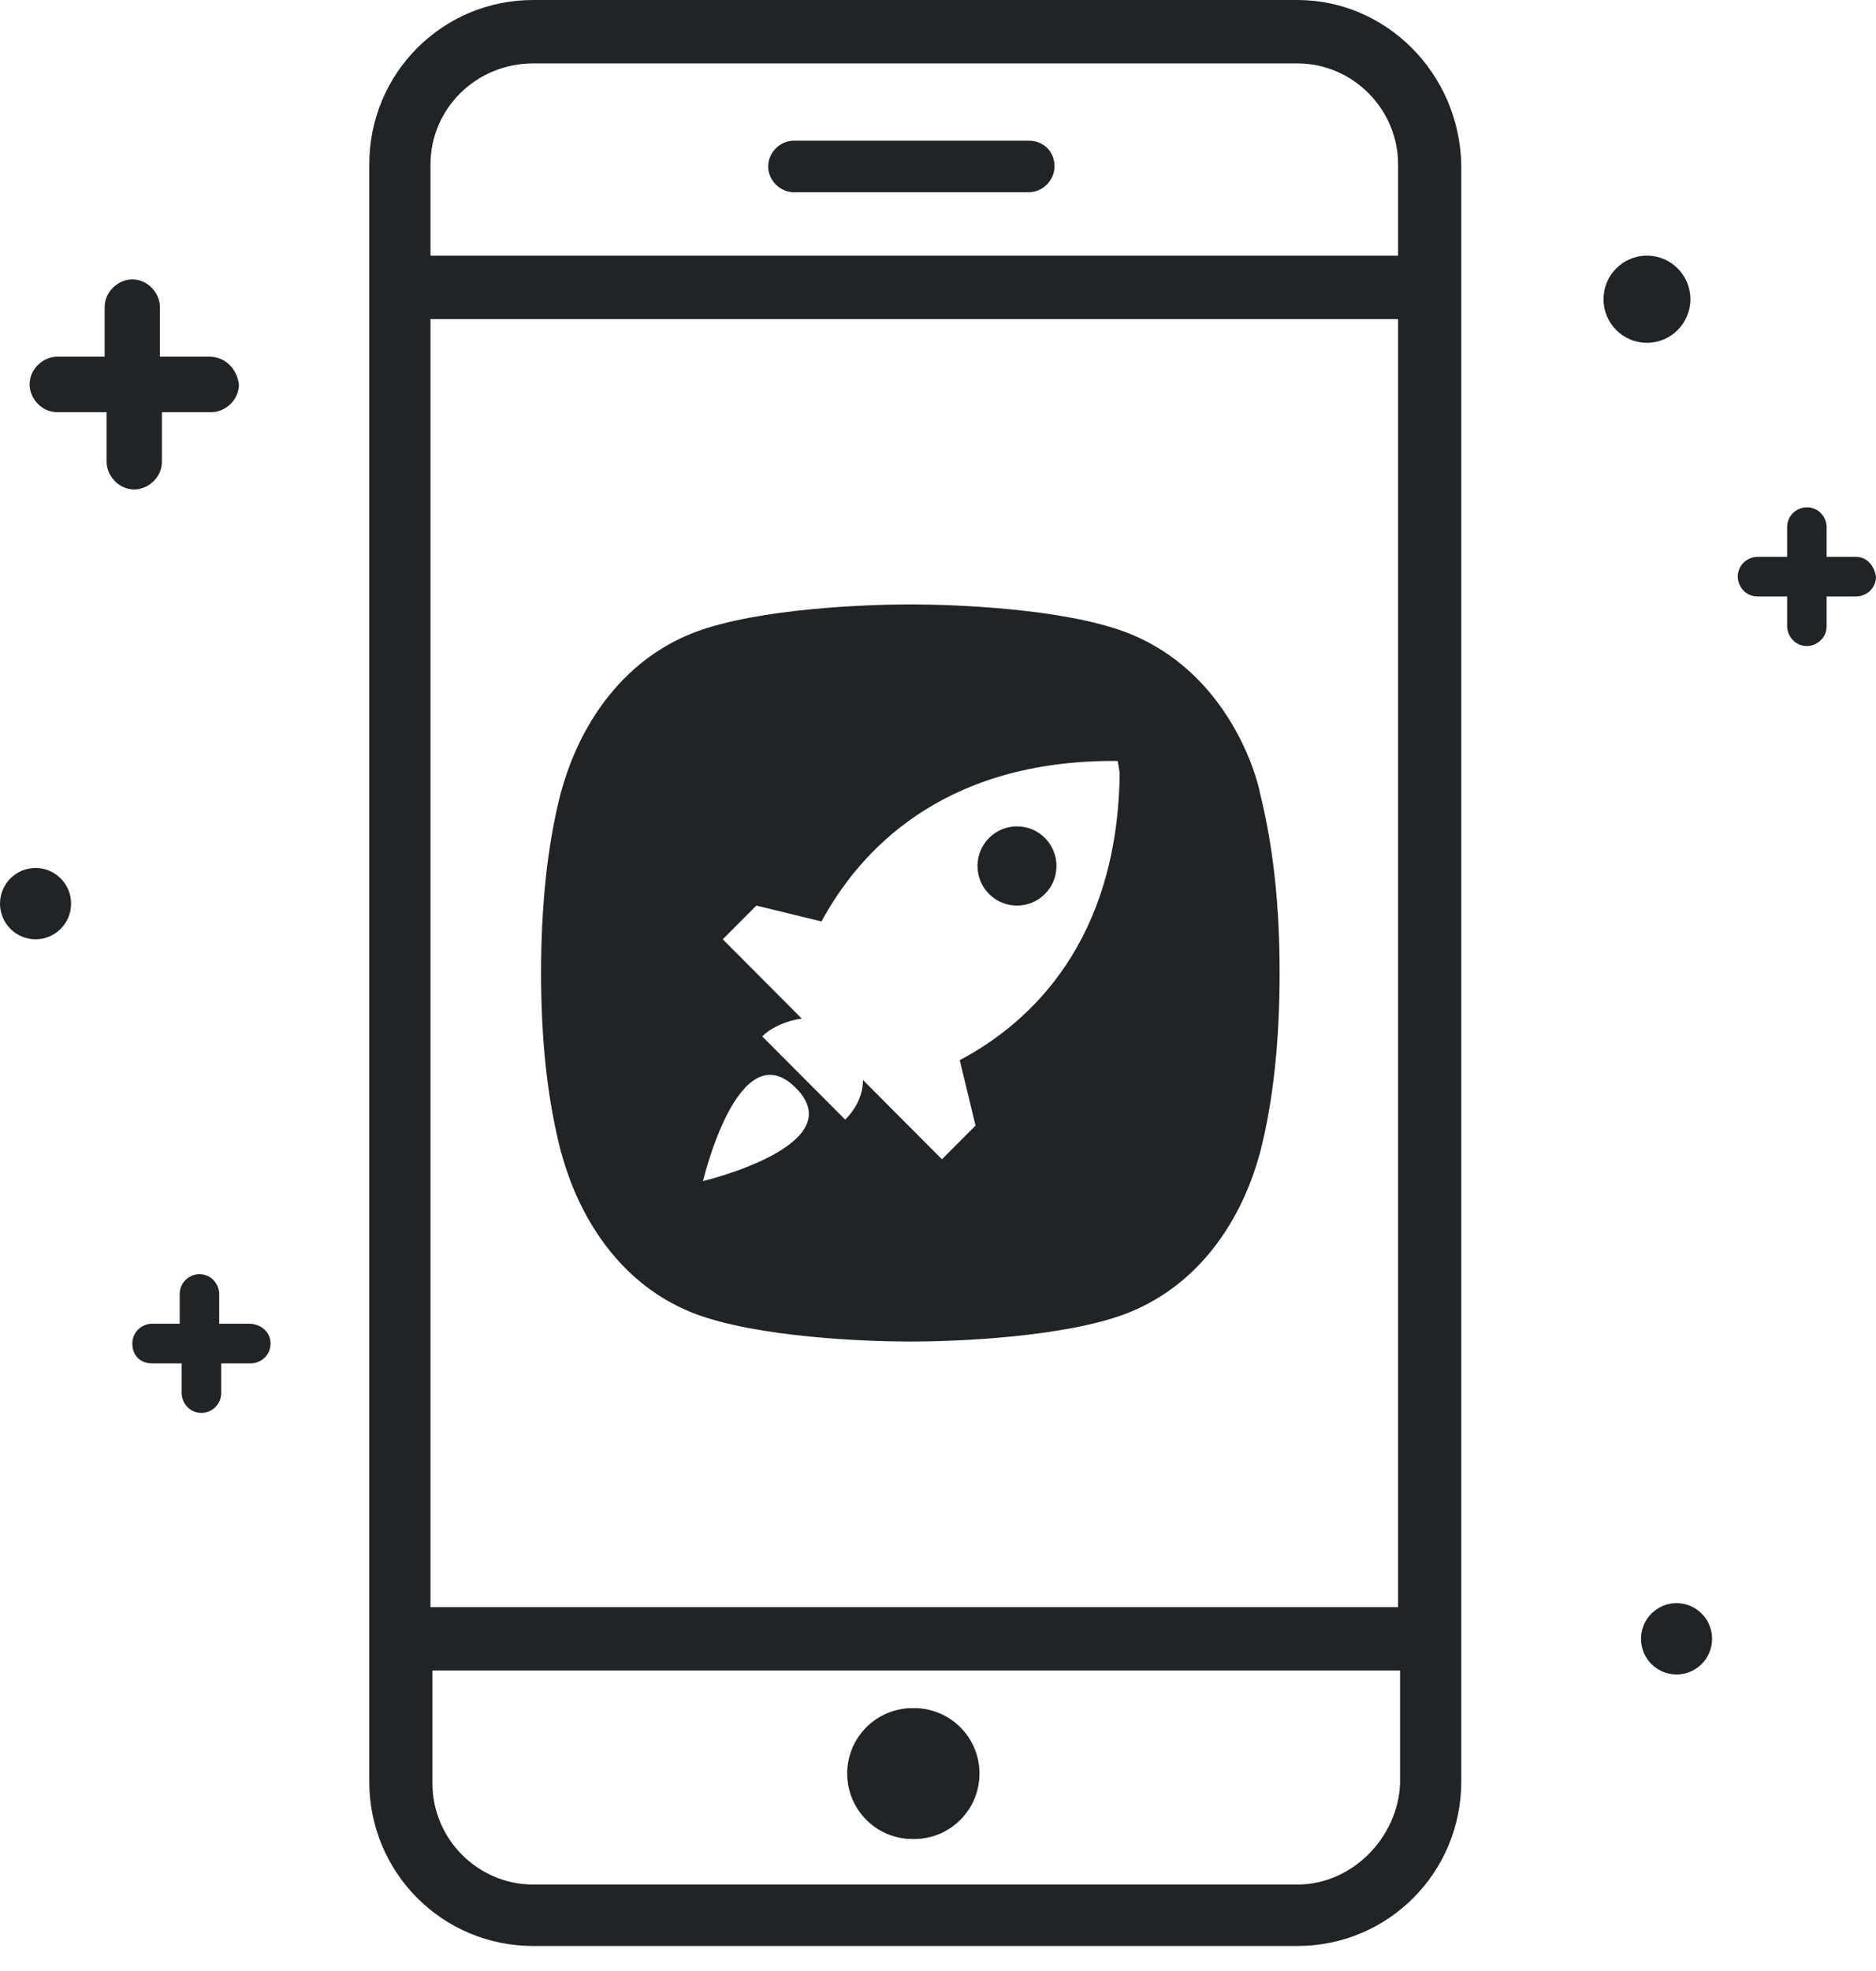 <svg width="60" height="63" viewBox="0 0 60 63" fill="none" xmlns="http://www.w3.org/2000/svg">
<g clip-path="url(#clip0)">
<path d="M41.494 0H17.052C14.146 0 11.81 2.344 11.81 5.257V56.943C11.81 59.856 14.146 62.2 17.052 62.2H41.494C44.399 62.2 46.736 59.856 46.736 56.943V5.257C46.673 2.344 44.336 0 41.494 0ZM17.052 2.027H41.494C43.262 2.027 44.715 3.484 44.715 5.257V8.171H13.768V5.257C13.768 3.484 15.22 2.027 17.052 2.027ZM44.715 10.198V51.369H13.768V10.198H44.715ZM41.494 60.236H17.052C15.283 60.236 13.831 58.78 13.831 57.006V53.396H44.778V57.006C44.715 58.716 43.262 60.236 41.494 60.236Z" fill="#212427"/>
<path d="M29.242 58.78C30.393 58.78 31.327 57.844 31.327 56.689C31.327 55.535 30.393 54.599 29.242 54.599C28.091 54.599 27.158 55.535 27.158 56.689C27.158 57.844 28.091 58.78 29.242 58.78Z" fill="#212427"/>
<path d="M29.18 58.78C30.331 58.78 31.264 57.844 31.264 56.689C31.264 55.535 30.331 54.599 29.18 54.599C28.029 54.599 27.096 55.535 27.096 56.689C27.096 57.844 28.029 58.78 29.18 58.78Z" fill="#212427"/>
<path d="M25.389 4.497C24.947 4.497 24.568 4.877 24.568 5.32C24.568 5.764 24.947 6.144 25.389 6.144H32.905C33.347 6.144 33.726 5.764 33.726 5.32C33.726 4.814 33.347 4.497 32.905 4.497H25.389Z" fill="#212427"/>
<path d="M59.369 17.799H58.421V16.849C58.421 16.532 58.169 16.215 57.79 16.215C57.474 16.215 57.158 16.468 57.158 16.849V17.799H56.211C55.895 17.799 55.579 18.052 55.579 18.432C55.579 18.749 55.832 19.065 56.211 19.065H57.158V20.015C57.158 20.332 57.411 20.649 57.79 20.649C58.105 20.649 58.421 20.395 58.421 20.015V19.065H59.369C59.684 19.065 60 18.812 60 18.432C59.937 18.052 59.684 17.799 59.369 17.799Z" fill="#212427"/>
<path d="M7.958 42.311H7.011V41.361C7.011 41.044 6.758 40.728 6.379 40.728C6.063 40.728 5.748 40.981 5.748 41.361V42.311H4.863C4.548 42.311 4.232 42.565 4.232 42.945C4.232 43.325 4.484 43.578 4.863 43.578H5.811V44.528C5.811 44.845 6.063 45.162 6.442 45.162C6.758 45.162 7.074 44.908 7.074 44.528V43.578H8.021C8.337 43.578 8.653 43.325 8.653 42.945C8.653 42.565 8.337 42.311 7.958 42.311Z" fill="#212427"/>
<path d="M6.694 11.401H5.115V9.818C5.115 9.374 4.736 8.931 4.231 8.931C3.789 8.931 3.347 9.311 3.347 9.818V11.401H1.831C1.389 11.401 0.947 11.781 0.947 12.288C0.947 12.731 1.326 13.175 1.831 13.175H3.41V14.758C3.41 15.202 3.789 15.645 4.294 15.645C4.736 15.645 5.178 15.265 5.178 14.758V13.175H6.757C7.199 13.175 7.641 12.795 7.641 12.288C7.578 11.781 7.199 11.401 6.694 11.401Z" fill="#212427"/>
<path d="M1.137 30.023C1.765 30.023 2.274 29.513 2.274 28.883C2.274 28.253 1.765 27.743 1.137 27.743C0.509 27.743 0 28.253 0 28.883C0 29.513 0.509 30.023 1.137 30.023Z" fill="#212427"/>
<path d="M53.621 53.522C54.248 53.522 54.758 53.012 54.758 52.382C54.758 51.753 54.248 51.242 53.621 51.242C52.993 51.242 52.484 51.753 52.484 52.382C52.484 53.012 52.993 53.522 53.621 53.522Z" fill="#212427"/>
<path d="M52.674 10.958C53.441 10.958 54.064 10.334 54.064 9.564C54.064 8.795 53.441 8.171 52.674 8.171C51.907 8.171 51.285 8.795 51.285 9.564C51.285 10.334 51.907 10.958 52.674 10.958Z" fill="#212427"/>
<path d="M40.295 25.336C40.232 24.956 39.347 21.472 36 20.205C33.979 19.445 30.505 19.319 29.116 19.319C27.726 19.319 24.253 19.445 22.232 20.205C18.758 21.535 18 25.209 17.937 25.336C17.495 27.046 17.305 29.01 17.305 31.1C17.305 33.19 17.495 35.09 17.937 36.8C18 36.927 18.758 40.664 22.232 41.994C24.253 42.755 27.726 42.881 29.116 42.881C30.505 42.881 33.979 42.755 36 41.994C39.474 40.664 40.232 36.99 40.295 36.864C40.737 35.154 40.926 33.19 40.926 31.1C40.926 29.01 40.737 27.109 40.295 25.336ZM22.484 37.751C22.484 37.751 23.621 32.937 25.453 34.774C27.284 36.611 22.484 37.751 22.484 37.751ZM35.811 24.703C35.748 30.086 32.968 32.683 30.695 33.887L31.2 35.977L30.126 37.054L27.6 34.52C27.6 34.964 27.411 35.407 27.032 35.787L24.379 33.127C24.695 32.81 25.2 32.62 25.642 32.557L23.116 30.023L24.19 28.946L26.274 29.453C27.474 27.236 30.063 24.386 35.432 24.323H35.748L35.811 24.703Z" fill="#212427"/>
<path d="M32.526 28.946C33.224 28.946 33.789 28.379 33.789 27.68C33.789 26.98 33.224 26.413 32.526 26.413C31.828 26.413 31.263 26.98 31.263 27.68C31.263 28.379 31.828 28.946 32.526 28.946Z" fill="#212427"/>
</g>
<defs>
<clipPath id="clip0">
<rect width="60" height="62.2" fill="white"/>
</clipPath>
</defs>
</svg>
